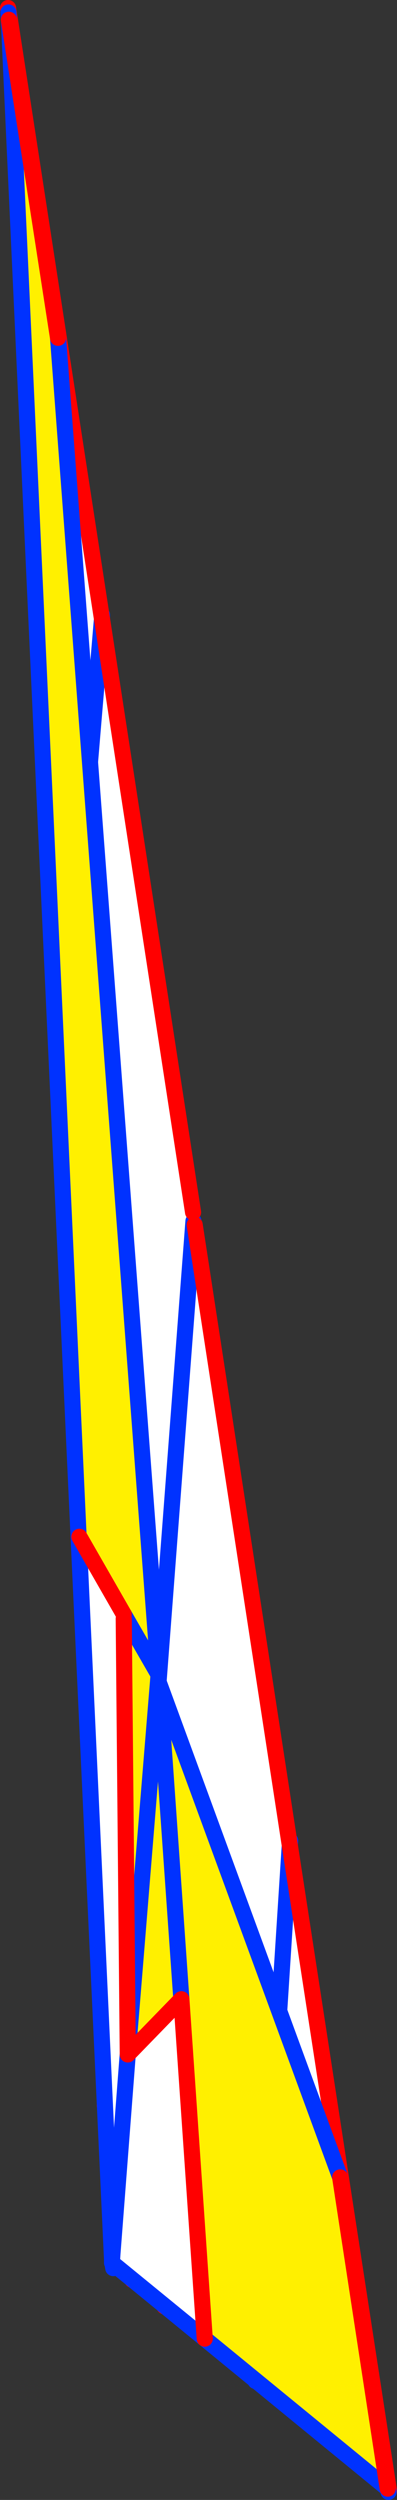 <?xml version="1.0" encoding="UTF-8" standalone="no"?>
<svg xmlns:xlink="http://www.w3.org/1999/xlink" height="310.05px" width="49.25px" xmlns="http://www.w3.org/2000/svg">
  <rect width="100%" height="100%" fill="#333333" stroke="none"/>
  <g transform="matrix(1.0, 0.0, 0.0, 1.0, -346.75, 2.3)">
    <path d="M370.7 148.05 L370.75 149.15 370.9 149.6 382.7 226.55 378.45 293.0 382.7 226.55 395.0 306.6 378.45 293.0 367.15 283.75 362.0 266.2 361.95 267.0 363.15 280.45 360.85 278.55 360.65 278.45 359.75 258.85 361.85 265.55 361.9 264.85 357.65 213.2 354.15 137.25 347.75 -1.3 359.4 74.45 370.7 148.05 M354.15 137.25 L359.4 74.45 354.15 137.25 M370.75 149.15 L361.9 265.85 370.75 149.15 M360.85 278.55 L361.85 265.55 360.85 278.55" fill="#ffffff" fill-rule="evenodd" stroke="none"/>
    <path d="M367.15 283.75 L363.15 280.45 361.95 267.0 362.0 266.2 367.15 283.75 M359.75 258.85 L357.65 213.2 361.9 264.85 361.85 265.55 359.75 258.85" fill="#fff000" fill-rule="evenodd" stroke="none"/>
    <path d="M359.4 74.45 L359.4 73.95 M382.7 226.55 L382.75 226.0 M378.45 293.0 L382.7 226.55 M359.4 74.45 L354.15 137.25 M361.85 265.55 L360.85 278.55 M361.9 265.85 L370.75 149.15" fill="none" stroke="#0032ff" stroke-linecap="round" stroke-linejoin="round" stroke-width="2.0"/>
    <path d="M370.9 149.6 L382.7 226.55 395.0 306.6 M359.4 74.45 L370.7 148.05 M347.75 -1.3 L359.4 74.45 M359.75 258.85 L361.85 265.55 361.9 264.85 357.65 213.2 M362.0 266.2 L367.15 283.75 M363.15 280.45 L361.95 267.0" fill="none" stroke="#ff0000" stroke-linecap="round" stroke-linejoin="round" stroke-width="2.0"/>
    <path d="M366.4 205.7 L366.5 206.5 388.95 267.75 394.85 306.35 372.15 287.75 369.25 245.65 362.6 252.5 362.6 252.4 366.4 205.7 362.6 252.4 362.1 198.45 362.1 197.9 356.6 188.3 356.5 188.25 347.85 0.15 353.95 39.6 366.45 205.45 366.4 205.7 M366.5 206.5 L369.25 245.65 366.5 206.5 M366.45 205.45 L362.1 197.9 366.45 205.45" fill="#fff000" fill-rule="evenodd" stroke="none"/>
    <path d="M362.6 252.5 L369.25 245.65 372.15 287.75 360.9 278.55 360.7 277.2 360.65 278.0 360.65 277.9 356.5 188.25 356.6 188.3 362.1 197.9 362.1 198.45 362.6 252.4 362.6 252.45 362.6 252.5 M362.6 252.45 L360.7 277.2 362.6 252.45" fill="#ffffff" fill-rule="evenodd" stroke="none"/>
    <path d="M366.5 206.5 L388.95 267.75 M394.85 306.35 L394.95 306.75 M353.95 39.6 L366.45 205.45 366.4 205.7 362.6 252.4 362.6 252.45 360.7 277.2 360.65 278.0 360.65 278.25 360.65 277.9 360.65 278.0 360.7 278.4 360.65 278.35 360.65 278.25 M369.25 245.65 L366.5 206.5 M356.5 188.25 L360.65 277.9 M362.1 197.9 L366.45 205.45 M360.8 279.0 L360.9 278.55 360.8 278.5 360.8 279.0 360.7 278.4 360.8 278.5 M360.9 278.55 L372.15 287.75 394.85 306.35 M347.85 0.15 L347.8 -0.75 M347.85 0.15 L356.5 188.25" fill="none" stroke="#0032ff" stroke-linecap="round" stroke-linejoin="round" stroke-width="2.0"/>
    <path d="M388.95 267.75 L394.85 306.35 M362.6 252.5 L369.25 245.65 372.15 287.75 M362.6 252.4 L362.1 198.45 M362.1 197.9 L356.6 188.3 M362.6 252.5 L362.6 252.45 M353.95 39.6 L347.85 0.15" fill="none" stroke="#ff0000" stroke-linecap="round" stroke-linejoin="round" stroke-width="2.0"/>
  </g>
</svg>

